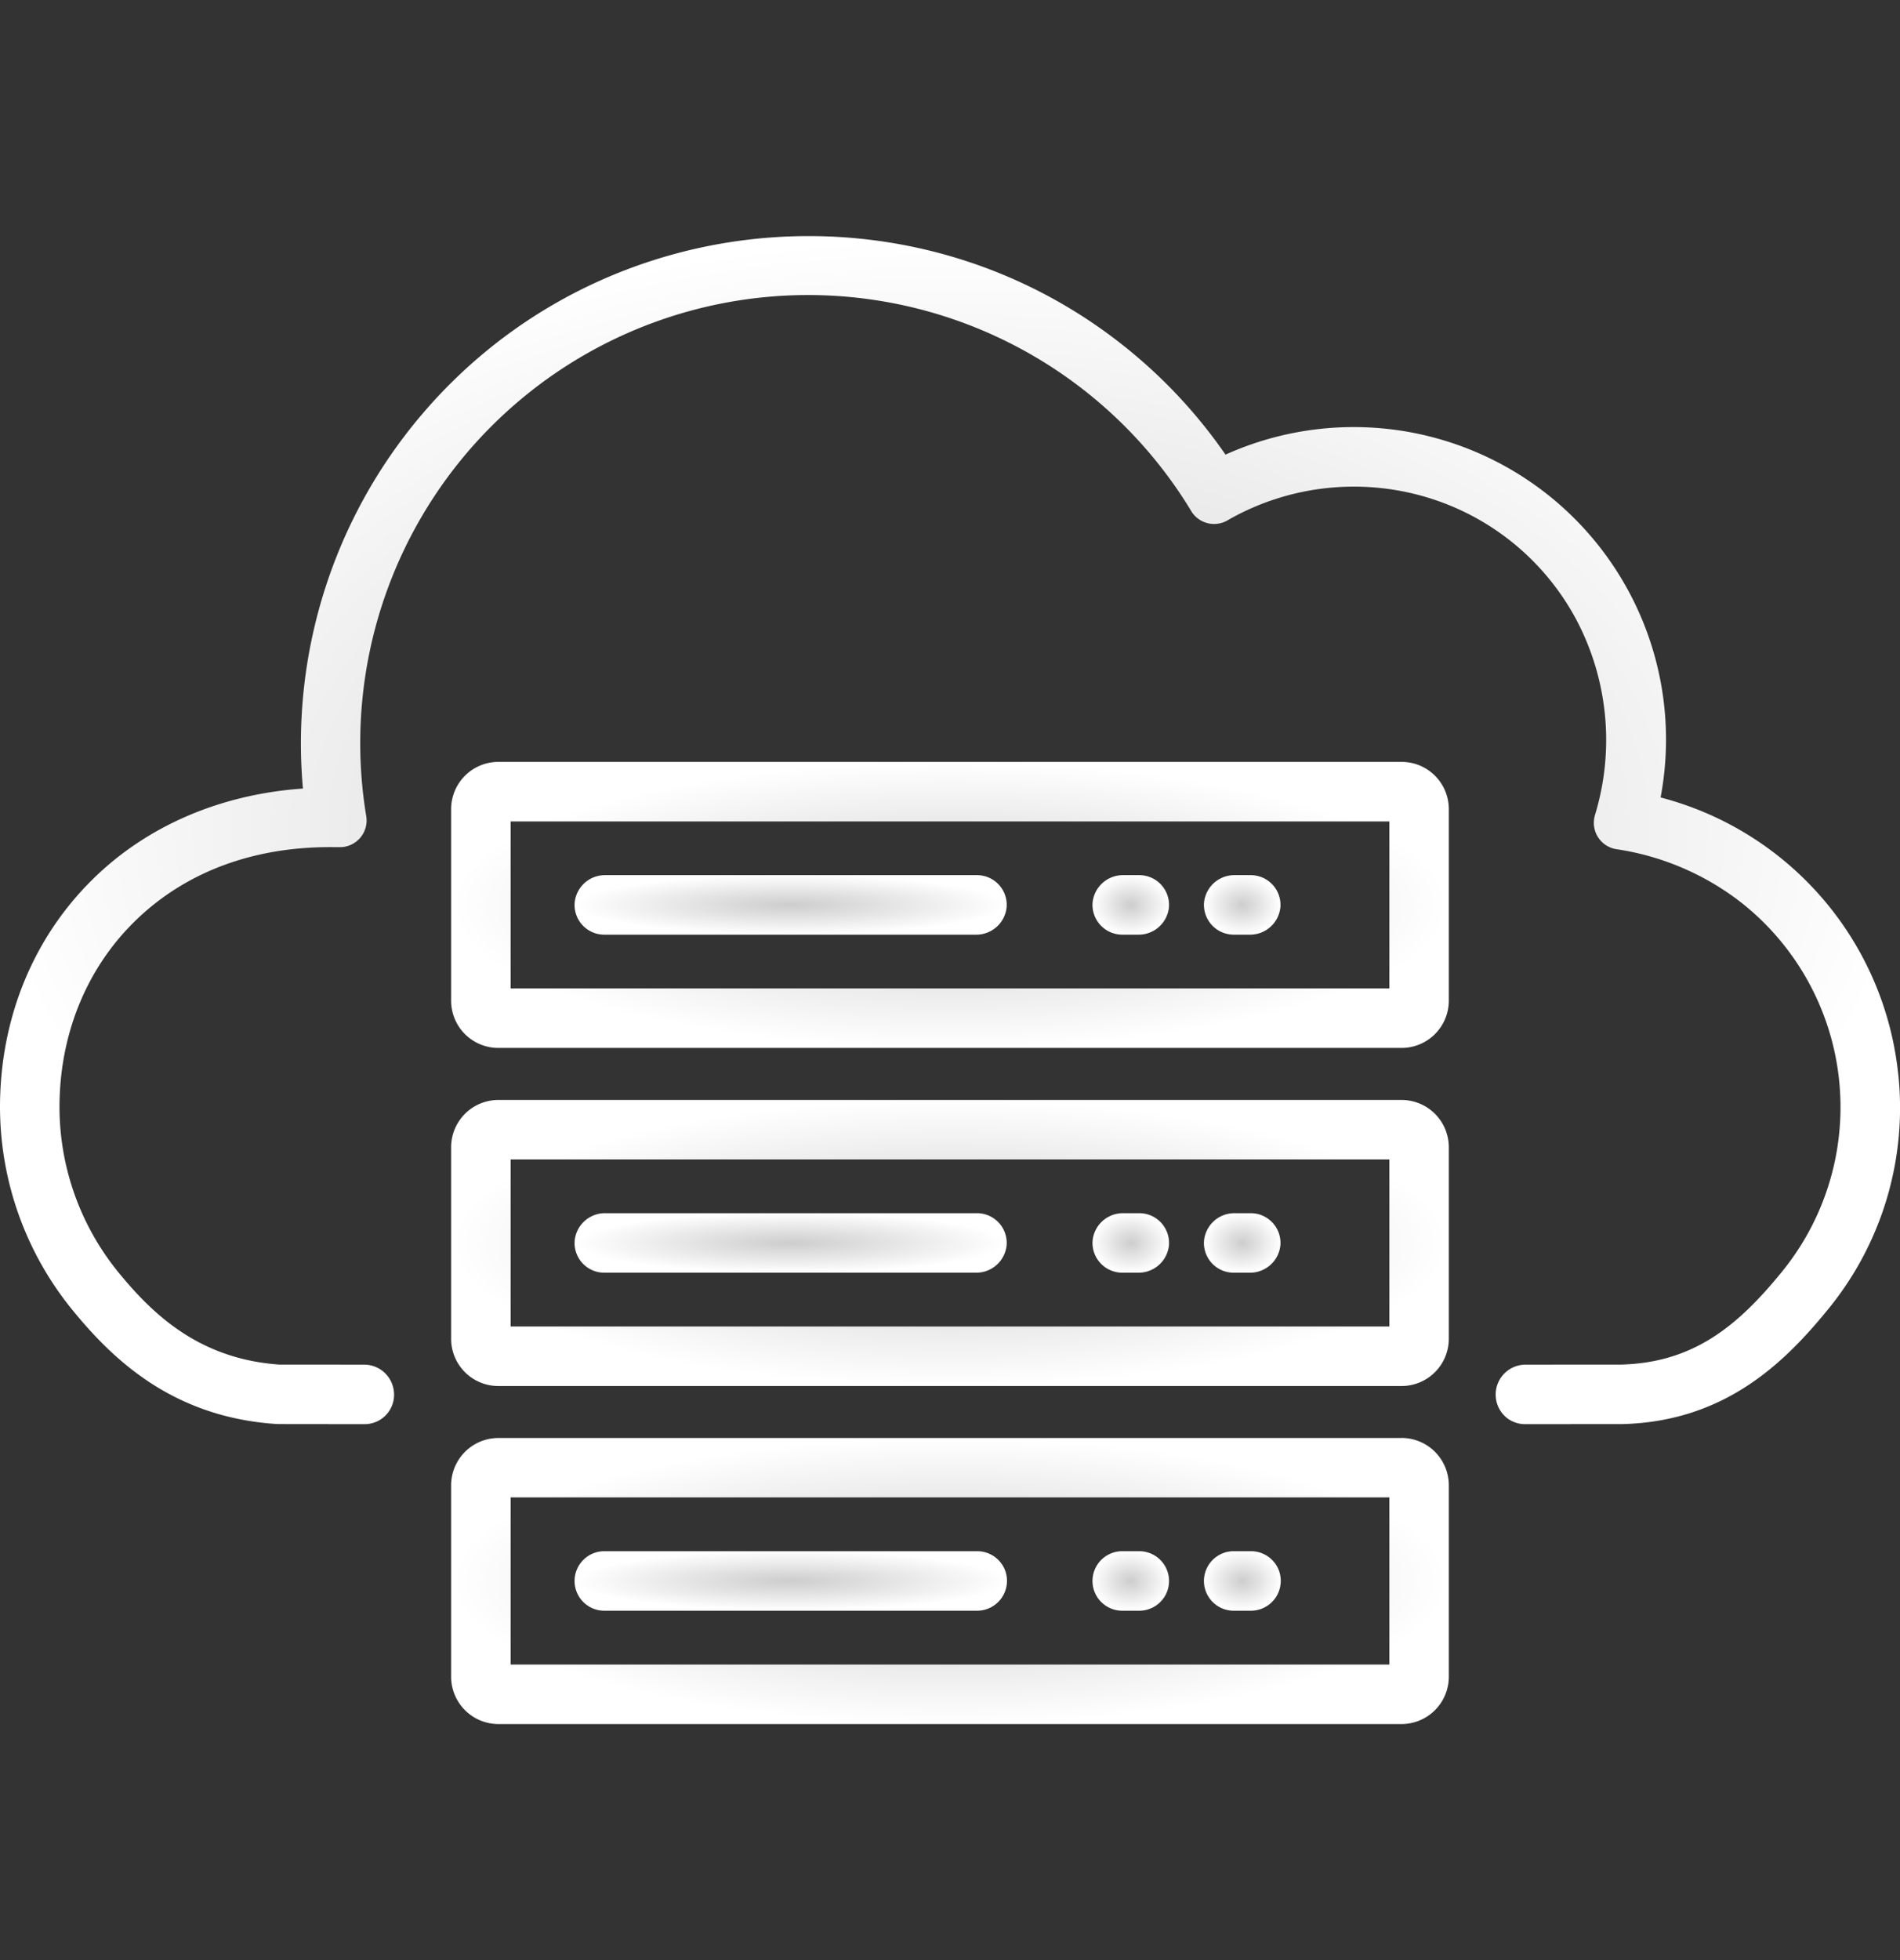 <svg xmlns="http://www.w3.org/2000/svg" width="32" height="33" fill="none"><rect width="100%" height="100%" fill="#333333" stroke="none"/><g clip-path="url(#a)"><path fill="url(#b)" d="M31.97 18.086a5.388 5.388 0 0 0-4.002-4.66 5.26 5.26 0 0 0-7.328-5.772 8.526 8.526 0 0 0-1.505-1.66C15.538 2.949 10.134 3.399 7.09 6.996a8.543 8.543 0 0 0-1.988 6.28c-1.385.096-2.626.627-3.538 1.525C.554 15.793 0 17.156 0 18.641a5.416 5.416 0 0 0 1.207 3.398c.683.84 1.691 1.818 3.444 1.935.023.002.03.002 1.483.003a.495.495 0 0 0 .497-.572.503.503 0 0 0-.497-.43l-1.43-.001c-1.35-.095-2.133-.845-2.72-1.566a4.41 4.41 0 0 1-.982-2.767c0-1.214.448-2.324 1.263-3.125.856-.842 2.028-1.276 3.392-1.253h.06a.45.45 0 0 0 .452-.519l-.01-.06a7.543 7.543 0 0 1 13.88-5.119l.025.042a.45.45 0 0 0 .604.157l.043-.025a4.278 4.278 0 0 1 3.307-.37 4.23 4.23 0 0 1 2.53 2.063 4.33 4.33 0 0 1 .315 3.289v.002a.449.449 0 0 0 .361.574 4.497 4.497 0 0 1 2.104.9 4.385 4.385 0 0 1 .687 6.21c-.745.916-1.491 1.534-2.709 1.567l-1.617.001a.504.504 0 0 0-.292.911c.086.06.188.092.293.091l1.637-.001c1.702-.045 2.707-1.004 3.465-1.937a5.353 5.353 0 0 0 1.179-3.953Z"/><path fill="url(#c)" d="M23.606 12.827H8.394a.796.796 0 0 0-.796.796v3.225a.795.795 0 0 0 .796.795h15.212a.796.796 0 0 0 .795-.796v-3.224a.795.795 0 0 0-.795-.796Zm-.207 3.814H8.6V13.83h14.8v2.812Z"/><path fill="url(#d)" d="M10.178 15.736h6.259a.513.513 0 0 0 .517-.467.5.5 0 0 0-.5-.535h-6.259a.512.512 0 0 0-.517.468.5.5 0 0 0 .5.534Z"/><path fill="url(#e)" d="M18.9 15.736h.271a.513.513 0 0 0 .517-.467.501.501 0 0 0-.5-.535h-.27a.513.513 0 0 0-.517.468.502.502 0 0 0 .5.534Z"/><path fill="url(#f)" d="M20.778 15.736h.27a.513.513 0 0 0 .517-.467.501.501 0 0 0-.5-.535h-.27a.512.512 0 0 0-.517.468.502.502 0 0 0 .5.534Z"/><path fill="url(#g)" d="M23.606 18.519H8.394a.796.796 0 0 0-.796.795v3.225a.795.795 0 0 0 .796.796h15.212a.796.796 0 0 0 .795-.796v-3.225a.796.796 0 0 0-.795-.795Zm-.207 3.814H8.6V19.52h14.8v2.813Z"/><path fill="url(#h)" d="M10.178 21.427h6.259a.513.513 0 0 0 .517-.467.501.501 0 0 0-.5-.535h-6.259a.513.513 0 0 0-.517.468.5.5 0 0 0 .5.534Z"/><path fill="url(#i)" d="M18.9 21.427h.271a.513.513 0 0 0 .517-.467.501.501 0 0 0-.5-.535h-.27a.513.513 0 0 0-.517.468.502.502 0 0 0 .5.534Z"/><path fill="url(#j)" d="M20.778 21.427h.27a.513.513 0 0 0 .517-.467.501.501 0 0 0-.5-.535h-.27a.513.513 0 0 0-.517.468.5.5 0 0 0 .5.534Z"/><path fill="url(#k)" d="M23.606 24.21H8.394a.797.797 0 0 0-.796.795v3.225a.797.797 0 0 0 .796.796h15.212a.797.797 0 0 0 .795-.796v-3.225a.797.797 0 0 0-.795-.796Zm-.207 3.814H8.6V25.21h14.8v2.813Z"/><path fill="url(#l)" d="M10.178 27.118h6.276a.503.503 0 0 0 .468-.694.502.502 0 0 0-.468-.308h-6.276a.501.501 0 0 0 0 1.002Z"/><path fill="url(#m)" d="M18.9 27.118h.288a.5.5 0 0 0 0-1.002h-.287a.501.501 0 1 0 0 1.002Z"/><path fill="url(#n)" d="M20.778 27.118h.287a.503.503 0 0 0 .468-.694.502.502 0 0 0-.468-.308h-.287a.5.5 0 0 0 0 1.002Z"/></g><defs><radialGradient id="b" cx="0" cy="0" r="1" gradientTransform="matrix(0 10.001 -16 0 16 13.976)" gradientUnits="userSpaceOnUse"><stop stop-color="#CDCDCD"/><stop offset="1" stop-color="#fff"/></radialGradient><radialGradient id="c" cx="0" cy="0" r="1" gradientTransform="matrix(0 2.408 -8.402 0 16 15.235)" gradientUnits="userSpaceOnUse"><stop stop-color="#CDCDCD"/><stop offset="1" stop-color="#fff"/></radialGradient><radialGradient id="d" cx="0" cy="0" r="1" gradientTransform="matrix(0 .501 -3.639 0 13.316 15.235)" gradientUnits="userSpaceOnUse"><stop stop-color="#CDCDCD"/><stop offset="1" stop-color="#fff"/></radialGradient><radialGradient id="e" cx="0" cy="0" r="1" gradientTransform="matrix(0 .501 -.645 0 19.044 15.235)" gradientUnits="userSpaceOnUse"><stop stop-color="#CDCDCD"/><stop offset="1" stop-color="#fff"/></radialGradient><radialGradient id="f" cx="0" cy="0" r="1" gradientTransform="matrix(0 .501 -.645 0 20.921 15.235)" gradientUnits="userSpaceOnUse"><stop stop-color="#CDCDCD"/><stop offset="1" stop-color="#fff"/></radialGradient><radialGradient id="g" cx="0" cy="0" r="1" gradientTransform="matrix(0 2.408 -8.402 0 16 20.927)" gradientUnits="userSpaceOnUse"><stop stop-color="#CDCDCD"/><stop offset="1" stop-color="#fff"/></radialGradient><radialGradient id="h" cx="0" cy="0" r="1" gradientTransform="matrix(0 .501 -3.639 0 13.316 20.926)" gradientUnits="userSpaceOnUse"><stop stop-color="#CDCDCD"/><stop offset="1" stop-color="#fff"/></radialGradient><radialGradient id="i" cx="0" cy="0" r="1" gradientTransform="matrix(0 .501 -.645 0 19.044 20.926)" gradientUnits="userSpaceOnUse"><stop stop-color="#CDCDCD"/><stop offset="1" stop-color="#fff"/></radialGradient><radialGradient id="j" cx="0" cy="0" r="1" gradientTransform="matrix(0 .501 -.645 0 20.921 20.926)" gradientUnits="userSpaceOnUse"><stop stop-color="#CDCDCD"/><stop offset="1" stop-color="#fff"/></radialGradient><radialGradient id="k" cx="0" cy="0" r="1" gradientTransform="matrix(0 2.408 -8.402 0 16 26.617)" gradientUnits="userSpaceOnUse"><stop stop-color="#CDCDCD"/><stop offset="1" stop-color="#fff"/></radialGradient><radialGradient id="l" cx="0" cy="0" r="1" gradientTransform="matrix(0 .501 -3.639 0 13.322 26.617)" gradientUnits="userSpaceOnUse"><stop stop-color="#CDCDCD"/><stop offset="1" stop-color="#fff"/></radialGradient><radialGradient id="m" cx="0" cy="0" r="1" gradientTransform="matrix(0 .501 -.645 0 19.039 26.617)" gradientUnits="userSpaceOnUse"><stop stop-color="#CDCDCD"/><stop offset="1" stop-color="#fff"/></radialGradient><radialGradient id="n" cx="0" cy="0" r="1" gradientTransform="matrix(0 .501 -.645 0 20.927 26.617)" gradientUnits="userSpaceOnUse"><stop stop-color="#CDCDCD"/><stop offset="1" stop-color="#fff"/></radialGradient><clipPath id="a"><path fill="#fff" d="M0 .5h32v32H0z"/></clipPath></defs></svg>